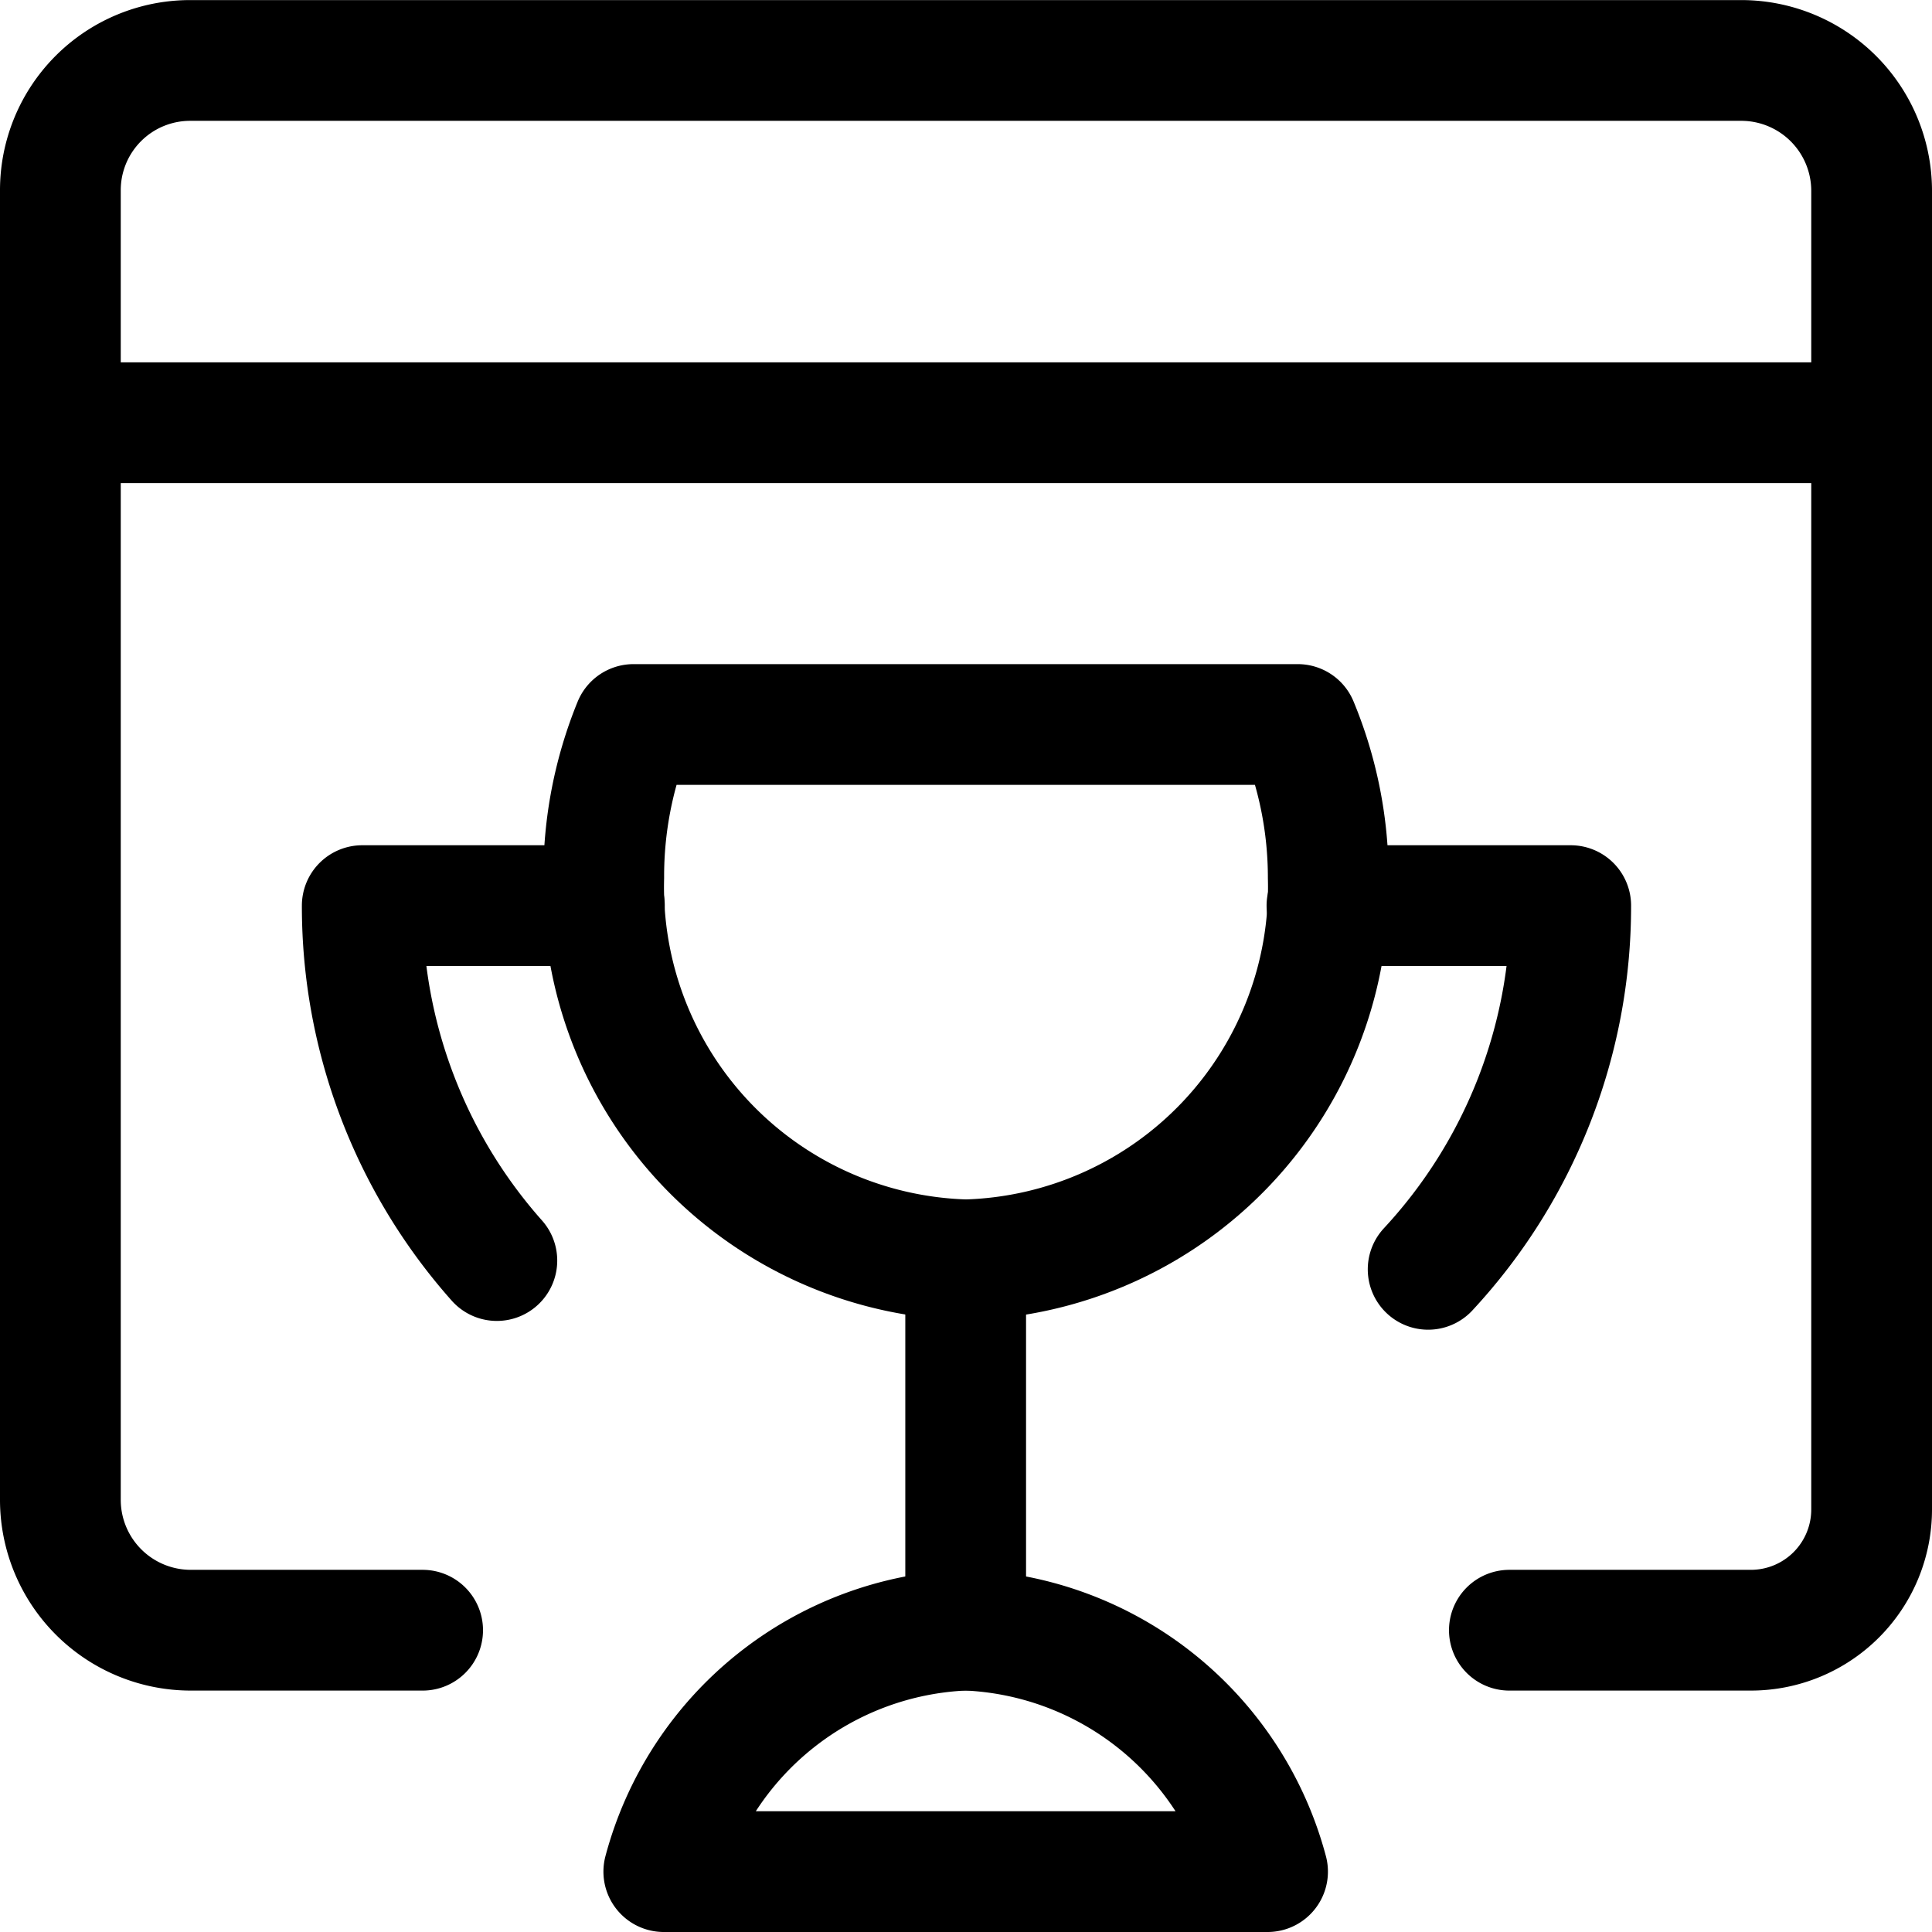 <svg xmlns="http://www.w3.org/2000/svg" viewBox="0 0 24 24" stroke-width="1.5" height="40" width="40"><path d="M18.75,20.251h3a1.5,1.5,0,0,0,1.5-1.5V2.367A1.62,1.62,0,0,0,21.635.751H2.357A1.612,1.612,0,0,0,.75,2.358V18.636a1.62,1.62,0,0,0,1.615,1.615H5.25" fill="none" stroke="#000000" stroke-linecap="round" stroke-linejoin="round"></path><path d="M0.75 5.251L23.25 5.251" fill="none" stroke="#000000" stroke-linecap="round" stroke-linejoin="round"></path><path d="M7.87,9A4.974,4.974,0,0,0,7.5,10.9a4.63,4.63,0,0,0,4.5,4.75,4.63,4.63,0,0,0,4.5-4.75A4.956,4.956,0,0,0,16.121,9Z" fill="none" stroke="#000000" stroke-linecap="round" stroke-linejoin="round"></path><path d="M11.996 15.651L11.996 20.25" fill="none" stroke="#000000" stroke-linecap="round" stroke-linejoin="round"></path><path d="M15.746,23.25a4.044,4.044,0,0,0-3.75-3,4.043,4.043,0,0,0-3.75,3Z" fill="none" stroke="#000000" stroke-linecap="round" stroke-linejoin="round"></path><path d="M7.508,11.25H4.5a6.626,6.626,0,0,0,1.672,4.409" fill="none" stroke="#000000" stroke-linecap="round" stroke-linejoin="round"></path><path d="M16.484,11.25h3.028a6.626,6.626,0,0,1-1.771,4.518" fill="none" stroke="#000000" stroke-linecap="round" stroke-linejoin="round"></path></svg>